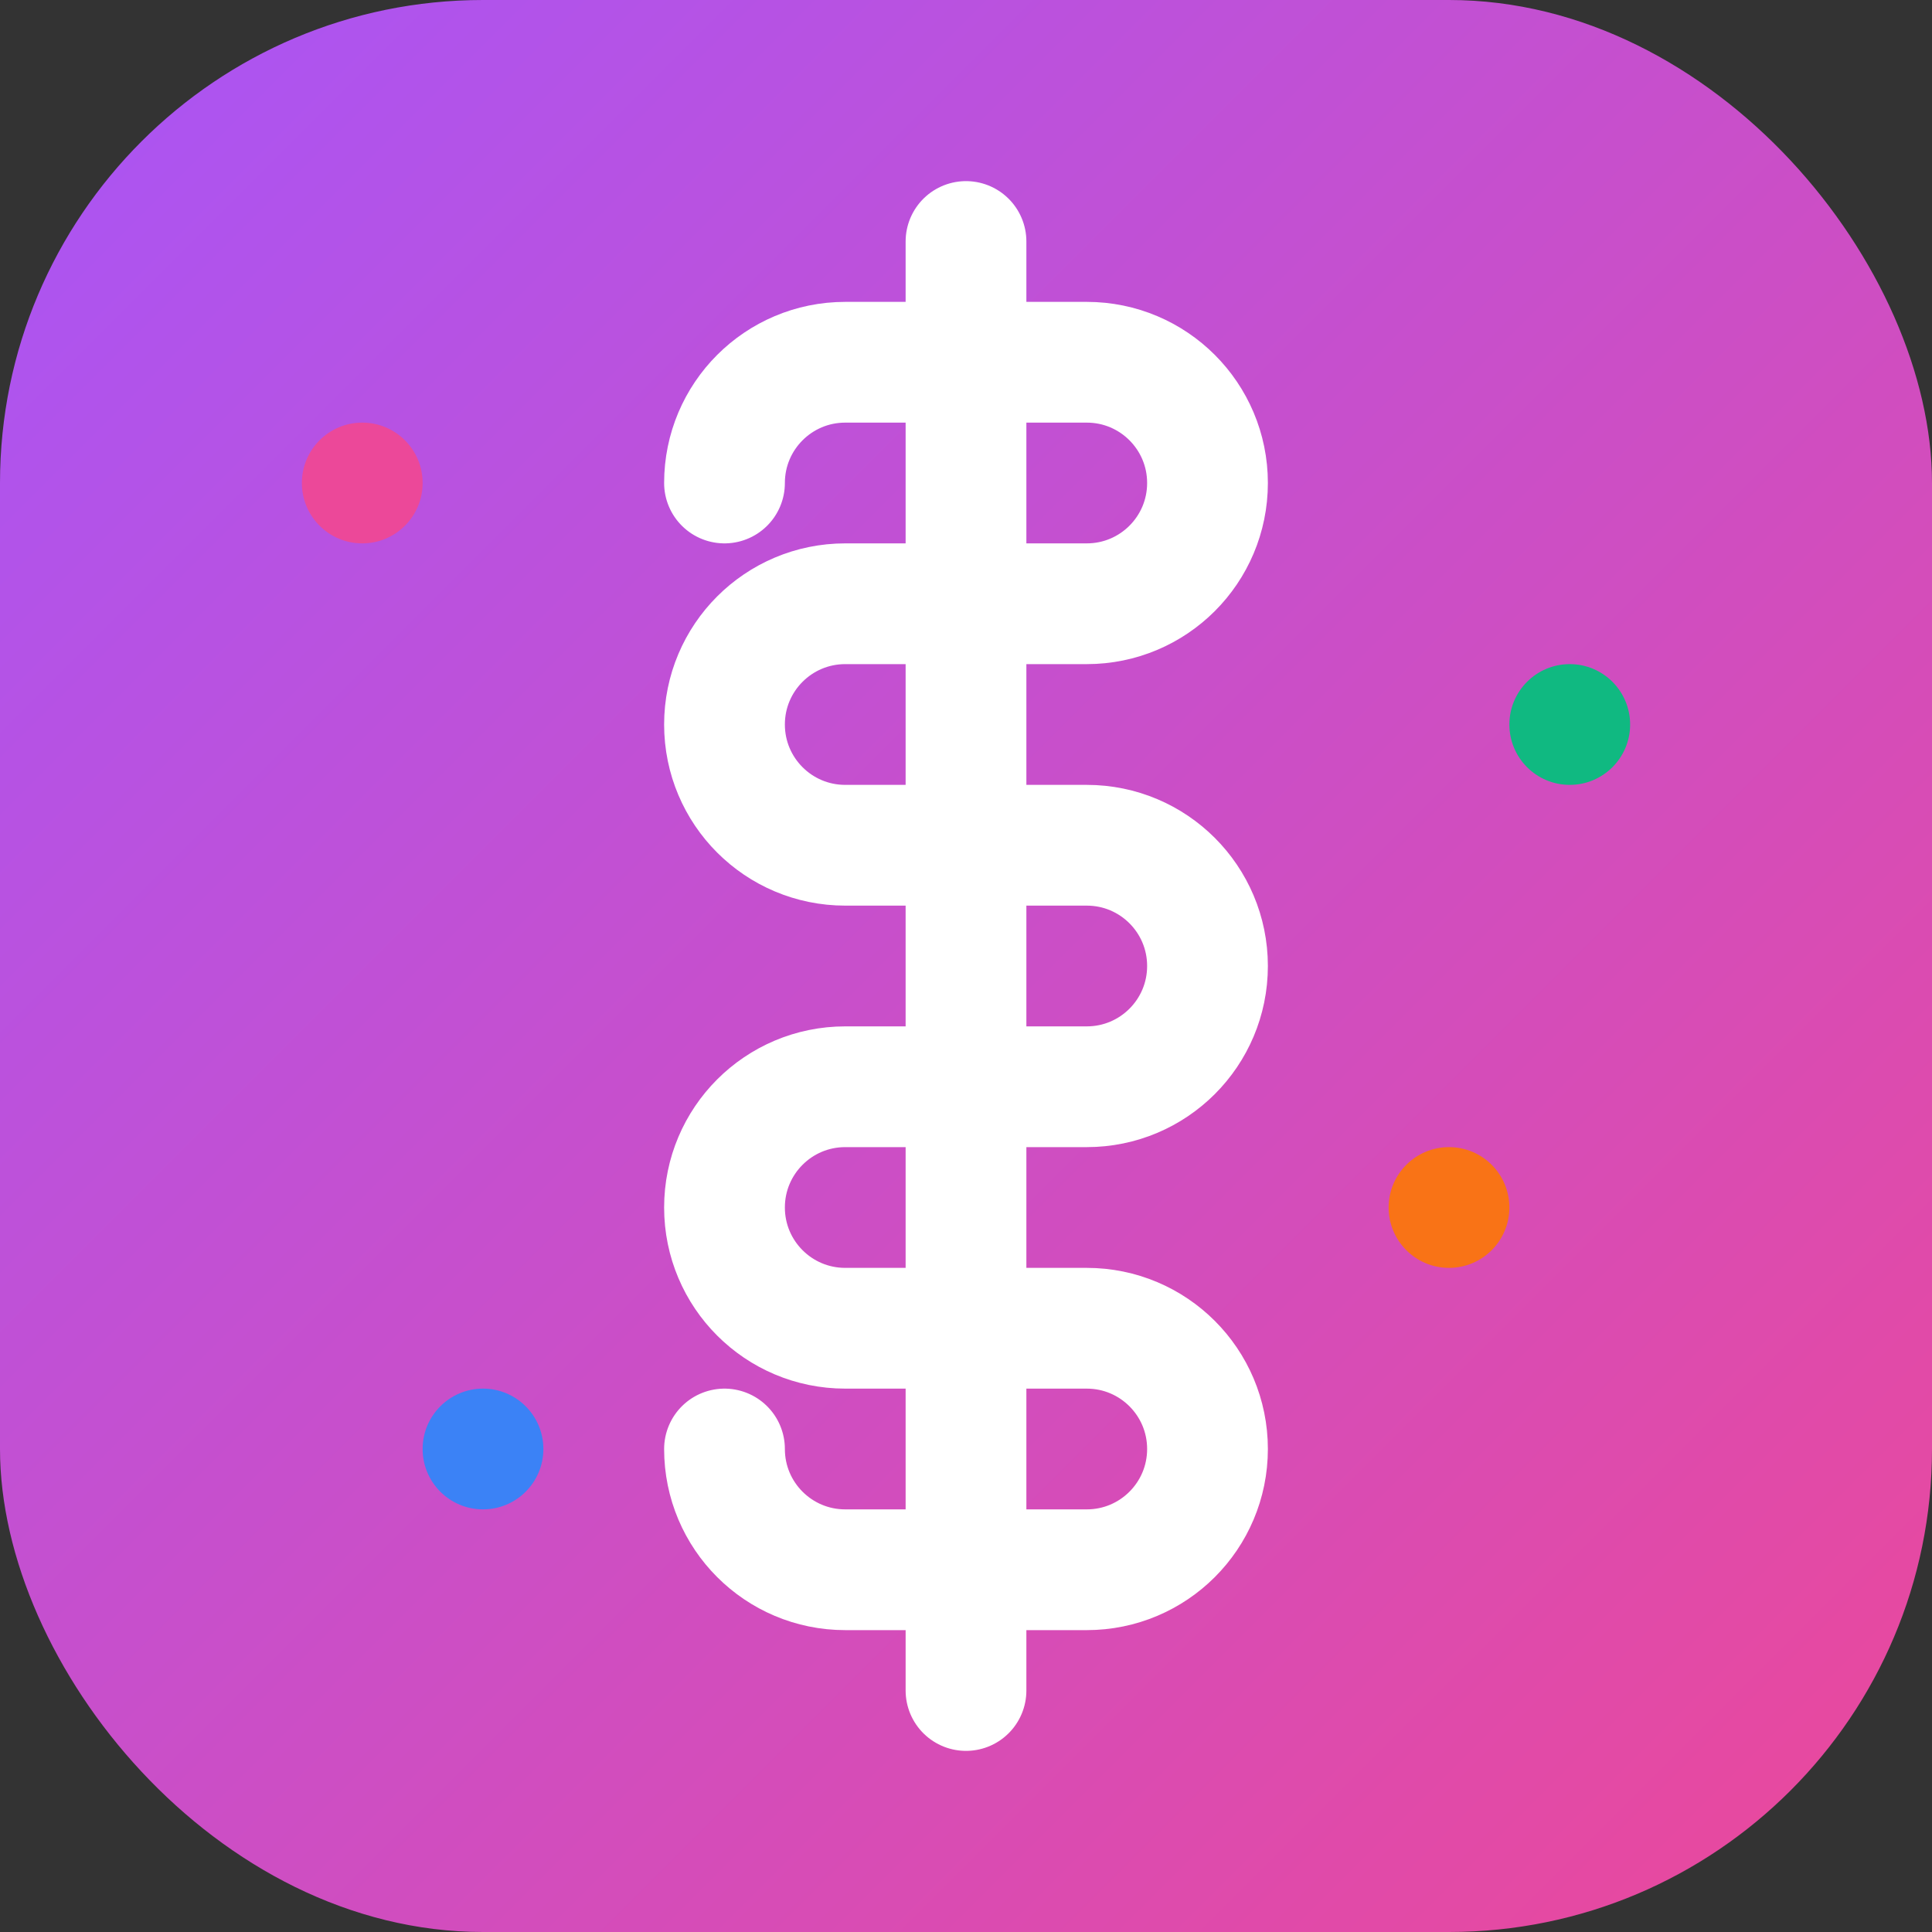 <svg width="32" height="32" viewBox="0 0 32 32" fill="none" xmlns="http://www.w3.org/2000/svg">
  <rect x="0" y="0" width="32" height="32" fill="#333333" stroke="none"/>
  <!-- Background -->
  <rect width="32" height="32" rx="8" fill="url(#gradient)"/>
  
  <!-- Dollar Sign -->
  <path d="M16 4L16 28M12 8C12 6.895 12.895 6 14 6H18C19.105 6 20 6.895 20 8V8C20 9.105 19.105 10 18 10H14C12.895 10 12 10.895 12 12V12C12 13.105 12.895 14 14 14H18C19.105 14 20 14.895 20 16V16C20 17.105 19.105 18 18 18H14C12.895 18 12 18.895 12 20V20C12 21.105 12.895 22 14 22H18C19.105 22 20 22.895 20 24V24C20 25.105 19.105 26 18 26H14C12.895 26 12 25.105 12 24" stroke="white" stroke-width="2" stroke-linecap="round"/>
  
  <!-- Sparkles -->
  <circle cx="6" cy="8" r="1" fill="#ec4899"/>
  <circle cx="26" cy="12" r="1" fill="#10b981"/>
  <circle cx="8" cy="24" r="1" fill="#3b82f6"/>
  <circle cx="24" cy="20" r="1" fill="#f97316"/>
  
  <defs>
    <linearGradient id="gradient" x1="0%" y1="0%" x2="100%" y2="100%">
      <stop offset="0%" style="stop-color:#a855f7;stop-opacity:1" />
      <stop offset="100%" style="stop-color:#ec4899;stop-opacity:1" />
    </linearGradient>
  </defs>
</svg>